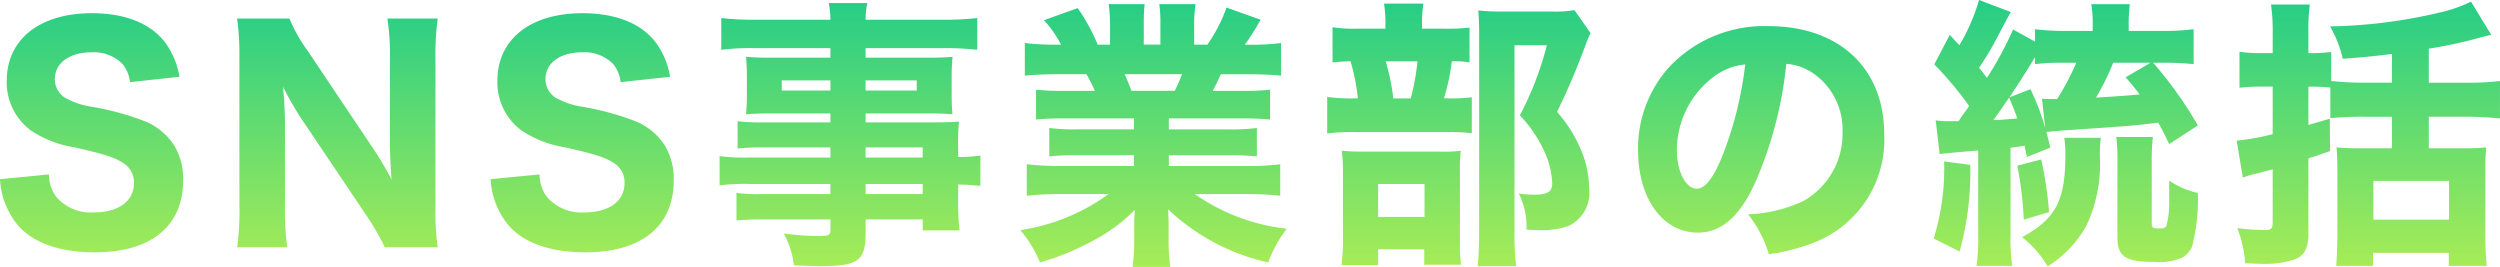 <svg xmlns="http://www.w3.org/2000/svg" width="195.514" height="20.878"><defs><linearGradient id="a" x1=".5" x2=".5" y2="1" gradientUnits="objectBoundingBox"><stop offset="0" stop-color="#26cd86"/><stop offset="1" stop-color="#c1f24d"/></linearGradient></defs><path data-name="パス 111" d="M.924-4.862A6.191 6.191 0 002.2-1.408C3.366.066 5.5.858 8.338.858c4.4 0 6.908-2.046 6.908-5.632a5.029 5.029 0 00-.66-2.662 4.955 4.955 0 00-2.222-1.914 21.45 21.45 0 00-4.334-1.188 5.942 5.942 0 01-2.068-.726 1.706 1.706 0 01-.748-1.43c0-1.254 1.144-2.09 2.86-2.09a3.149 3.149 0 012.442.924 2.677 2.677 0 01.572 1.408l3.872-.418a6.21 6.21 0 00-1.122-2.684c-1.144-1.5-3.124-2.288-5.742-2.288-4.07 0-6.644 2.046-6.644 5.28a4.677 4.677 0 001.892 3.894 8.555 8.555 0 003.432 1.32c2.4.55 3.08.77 3.762 1.21a1.762 1.762 0 01.862 1.584c0 1.408-1.21 2.288-3.124 2.288a3.559 3.559 0 01-2.93-1.188 2.9 2.9 0 01-.594-1.782zm24.068-10.032a12.021 12.021 0 01-1.43-2.53H19.47a21.424 21.424 0 01.176 3.058v11.44A21.735 21.735 0 0119.47.462h3.916A22.514 22.514 0 0123.21-2.9v-6.428c0-.44-.044-1.364-.066-1.738l-.088-1.034a24.812 24.812 0 001.408 2.464l5.06 7.524A21 21 0 0131.02.462h4.136A19.362 19.362 0 0134.98-2.6v-11.634a21.234 21.234 0 01.176-3.19h-3.938a18.07 18.07 0 01.2 3.168v6.666c0 .814.066 1.98.132 2.75a26.974 26.974 0 00-1.5-2.508zm14.3 10.032a6.191 6.191 0 001.276 3.454C41.734.066 43.868.858 46.706.858c4.4 0 6.908-2.046 6.908-5.632a5.029 5.029 0 00-.66-2.662 4.955 4.955 0 00-2.222-1.914 21.45 21.45 0 00-4.332-1.188 5.942 5.942 0 01-2.068-.726 1.706 1.706 0 01-.748-1.43c0-1.254 1.144-2.09 2.86-2.09a3.149 3.149 0 012.442.924 2.677 2.677 0 01.572 1.408l3.872-.418a6.21 6.21 0 00-1.122-2.684c-1.144-1.5-3.124-2.288-5.742-2.288-4.07 0-6.644 2.046-6.644 5.28a4.677 4.677 0 001.892 3.894 8.555 8.555 0 003.432 1.32c2.4.55 3.08.77 3.762 1.21a1.762 1.762 0 01.858 1.584c0 1.408-1.21 2.288-3.124 2.288a3.559 3.559 0 01-2.926-1.188 2.9 2.9 0 01-.594-1.782zm26.576-1.694h-6.292a15.093 15.093 0 01-2.376-.11v2.288a15.756 15.756 0 012.42-.11h6.248v.788H60.61a12.8 12.8 0 01-2.09-.088v2.156a20.523 20.523 0 012.18-.084h5.17V-.9c0 .4-.132.484-.88.484a21.25 21.25 0 01-2.772-.2 6.716 6.716 0 01.792 2.486c.77.044 1.518.066 2.068.066 2.97 0 3.542-.418 3.542-2.6v-1.052h4.466v.858h2.882a17.823 17.823 0 01-.11-2.42v-1.166a14.952 14.952 0 011.738.11V-6.71a12.716 12.716 0 01-1.738.11v-.77a15.439 15.439 0 01.066-2c-.616.044-.968.066-2.31.066h-4.996v-.7h5.06c.682 0 1.276.022 1.738.066a14.354 14.354 0 01-.066-1.5v-1.43c0-.682.022-1.056.066-1.562-.55.044-.99.066-1.87.066h-4.928v-.748h6.116a21.747 21.747 0 012.618.132v-2.486a22.683 22.683 0 01-2.794.132h-5.94a6.375 6.375 0 01.132-1.3h-3.014a6.95 6.95 0 01.132 1.3h-5.742a22.438 22.438 0 01-2.794-.132v2.486a18.157 18.157 0 012.618-.132h5.918v.748h-4.686c-.858 0-1.3-.022-1.914-.066.044.528.066.946.066 1.562v1.43a14.963 14.963 0 01-.066 1.5c.506-.044 1.1-.066 1.87-.066h4.73v.7h-5.214a16.294 16.294 0 01-2.046-.088v2.132a18.109 18.109 0 012-.088h5.258zm2.75 0v-.792h4.466v.792zm0 2.068h4.466v.788h-4.466zm-2.75-8.1v.792h-3.806v-.792zm2.75 0h4v.792h-4zm20.988 2.97v.858h-4.422a14.777 14.777 0 01-2.2-.11v2.222a20.44 20.44 0 012.2-.088h4.422v.836h-5.654a21.493 21.493 0 01-2.728-.132v2.464a25.6 25.6 0 012.75-.132h3.652a15.63 15.63 0 01-6.908 2.82 9.522 9.522 0 011.54 2.53 20.283 20.283 0 004.29-1.782 12.973 12.973 0 003.124-2.332c-.044.792-.044.858-.044 1.386V-.2A16.19 16.19 0 0189.5 2h2.948a14.885 14.885 0 01-.132-2.2v-.9c0-.55 0-.66-.044-1.408A16.711 16.711 0 00100.1 1.65a10.38 10.38 0 011.452-2.64 15.489 15.489 0 01-7.194-2.71h3.982a25.322 25.322 0 012.706.132v-2.46a20.559 20.559 0 01-2.728.132h-5.984v-.836h4.686a20.44 20.44 0 012.2.088v-2.222a15.514 15.514 0 01-2.2.11h-4.686v-.858h5.72a21.242 21.242 0 012.2.088v-2.332a19.422 19.422 0 01-2.2.088h-2.288c.22-.418.242-.462.638-1.3h2.024c1.078 0 2 .044 2.684.11v-2.55a18.783 18.783 0 01-2.53.132h-.308a18.046 18.046 0 001.232-1.958l-2.662-.946a12.179 12.179 0 01-1.5 2.9h-1.03v-1.5a10.9 10.9 0 01.11-1.672h-2.838a9.833 9.833 0 01.088 1.54v1.628h-1.3v-1.628a13.833 13.833 0 01.066-1.54h-2.814a11.562 11.562 0 01.11 1.672v1.5h-.968a14.627 14.627 0 00-1.562-2.86l-2.64.946a9.053 9.053 0 011.342 1.914h-.33a19.1 19.1 0 01-2.508-.132v2.552a28.25 28.25 0 012.64-.11h2.178a11.267 11.267 0 01.66 1.3h-2.42a18.993 18.993 0 01-2.178-.088v2.332a20.791 20.791 0 012.178-.088zm-.2-2.156c-.2-.55-.308-.792-.528-1.3h4.488a12.417 12.417 0 01-.572 1.3zm22.726-4.862v-.506a9.088 9.088 0 01.11-1.452h-3.08a9.6 9.6 0 01.11 1.474v.484h-2.046a11.739 11.739 0 01-2.09-.11v2.75c.418-.044.7-.066 1.408-.088a16.111 16.111 0 01.572 2.9h-.132a14.339 14.339 0 01-2.266-.11v2.86a14.892 14.892 0 012.244-.11h7.37a12.511 12.511 0 011.694.088v-2.816a11.834 11.834 0 01-1.826.088h-.352a15.954 15.954 0 00.616-2.9 7.2 7.2 0 011.386.088v-2.724a14.755 14.755 0 01-1.958.088zm-2.244 5.456a16.644 16.644 0 00-.594-2.9h2.486a18.25 18.25 0 01-.528 2.9zM108.7.616h3.608v1.21h2.882A10.911 10.911 0 01115.1.2v-5.766a11.413 11.413 0 01.066-1.518 11.211 11.211 0 01-1.606.066h-5.918c-.814 0-1.254-.022-1.782-.066a12.485 12.485 0 01.088 1.782v5.038a14.942 14.942 0 01-.11 2.112h2.86zm0-5.1h3.63v2.574h-3.63zm15.356-13.6a8.981 8.981 0 01-1.76.11h-3.96a15 15 0 01-1.8-.088c.044.638.066 1.1.066 1.76V-.594c0 .88-.044 1.738-.11 2.53h3.008a19.134 19.134 0 01-.132-2.618v-14.652h2.53a25.137 25.137 0 01-2.112 5.478 10.287 10.287 0 012.046 3.124 6.529 6.529 0 01.484 2.2c0 .66-.374.88-1.452.88a7.89 7.89 0 01-1.164-.088 5.642 5.642 0 01.6 2.816 8.325 8.325 0 00.9.044 6.606 6.606 0 002.354-.308 2.848 2.848 0 001.65-2.926A7.822 7.822 0 00124.63-7a10.779 10.779 0 00-1.936-3.124 56.011 56.011 0 002.222-5.214 6.834 6.834 0 01.4-.946zm16.566 4.2a4.279 4.279 0 012.046.7 5.347 5.347 0 012.354 4.6 6.042 6.042 0 01-3.036 5.412 11.029 11.029 0 01-4.356 1.056 9.021 9.021 0 011.628 3.124 15.7 15.7 0 003.5-.9 8.63 8.63 0 005.522-8.492c0-5.148-3.52-8.448-9.042-8.448a10.206 10.206 0 00-7.744 3.168 9.491 9.491 0 00-2.464 6.534c0 3.784 1.936 6.446 4.664 6.446 1.892 0 3.344-1.3 4.576-4.092a31.039 31.039 0 002.354-9.106zm-3.212.044a28.323 28.323 0 01-1.76 7.084c-.7 1.782-1.386 2.64-2.024 2.64-.858 0-1.562-1.342-1.562-2.992a7.213 7.213 0 012.706-5.632 4.944 4.944 0 012.642-1.098zm35.4 4.774a31.2 31.2 0 00-3.5-4.906h.99c.77 0 1.474.044 2.178.11v-2.728a18.7 18.7 0 01-2.442.132H167.4v-.418a12.585 12.585 0 01.088-1.672h-3.014a8.868 8.868 0 01.11 1.628v.462h-2.024a19.438 19.438 0 01-2.486-.132v.968l-1.716-.946a26.8 26.8 0 01-2.046 3.784 13.34 13.34 0 00-.616-.792 23.488 23.488 0 001.65-2.816c.352-.66.462-.88.836-1.54l-2.486-.946a14.916 14.916 0 01-1.54 3.542l-.748-.814-1.21 2.31a27.8 27.8 0 012.728 3.256c-.33.462-.4.572-.462.638-.242.352-.242.352-.374.55h-.77a7.106 7.106 0 01-1.012-.066l.308 2.64c.176-.044 1.188-.132 3.014-.286V-.44a14.157 14.157 0 01-.132 2.354h2.794a13.545 13.545 0 01-.132-2.354v-6.886c.682-.088.726-.088 1.1-.154l.176.88 1.826-.726a12.577 12.577 0 00-.308-1.232c.528-.044.748-.066 1.562-.132 5.214-.352 5.214-.352 7.194-.594.286.506.44.814.858 1.672zm-11.946.176a18.744 18.744 0 00-1.144-3.01l-1.65.638a68.404 68.404 0 002-3.146v.55a15.559 15.559 0 012.178-.11h1.056a20.822 20.822 0 01-1.5 2.838h-.484c-.176 0-.352 0-.7-.022zm8.25-5.082l-1.958 1.144a16.008 16.008 0 011.1 1.342c-.792.066-1.87.154-3.41.242a19.578 19.578 0 001.342-2.728zm-11.066 2.728c.374.9.4.946.638 1.628-1.188.11-1.188.11-1.87.132.352-.482.462-.636 1.232-1.758zm-5.082 4.994a18.577 18.577 0 01-.814 6.028l2.024 1.014a23.414 23.414 0 00.836-6.776zm5.72.33a27.969 27.969 0 01.506 4.224l1.98-.594a28.849 28.849 0 00-.616-4.114zm7.744-2.244a15.552 15.552 0 01.088 2.09V-.33c0 1.518.616 1.936 2.882 1.936a4.527 4.527 0 002.178-.33 1.886 1.886 0 00.77-.836 14.824 14.824 0 00.462-4.224 6.487 6.487 0 01-2.244-.968v1.562a6.872 6.872 0 01-.22 1.98c-.088.154-.2.2-.594.2-.484 0-.55-.066-.55-.44v-4.73a16.474 16.474 0 01.088-1.98zm-4.07.066a7.957 7.957 0 01.088 1.32c0 3.586-.748 5.016-3.388 6.446a8.064 8.064 0 012 2.288 8.815 8.815 0 003.036-3.19 11.339 11.339 0 001.056-5.28 10.611 10.611 0 01.068-1.586zm16.3-6.622h-.924a10.5 10.5 0 01-1.672-.11v2.816a14.584 14.584 0 011.65-.088h.946v3.718a17.964 17.964 0 01-2.816.506l.484 2.9a6.357 6.357 0 01.968-.308c.066 0 .528-.132 1.364-.352v4.158c0 .484-.132.594-.594.594a17.863 17.863 0 01-2.178-.154 8.93 8.93 0 01.616 2.75c.638.022.968.044 1.232.044a7.7 7.7 0 002.618-.33c.77-.286 1.1-.88 1.1-2V-6.49c.638-.2.858-.286 1.694-.572l-.022-2.53c-.748.22-.9.264-1.672.484V-12.1h.11c.594 0 1.122.022 1.606.066v2.4a24.749 24.749 0 012.574-.11h2.244v2.464h-2.706c-.66 0-1.056-.022-1.628-.066.044.572.066 1.056.066 1.672v5.17c0 .792-.044 1.76-.088 2.42h2.882V.9h5.918v1.014h2.97a23.615 23.615 0 01-.11-2.42v-5.148a16.82 16.82 0 01.066-1.694 15.379 15.379 0 01-1.628.066h-2.86v-2.464h2.948a26.077 26.077 0 012.618.132v-2.926a20.753 20.753 0 01-2.618.132h-2.948v-2.662a35.041 35.041 0 003.652-.77c.572-.154.7-.2 1.232-.308l-1.584-2.6a10.968 10.968 0 01-2.574.88 39.817 39.817 0 01-8.448 1.056 9.165 9.165 0 01.99 2.53c1.628-.11 2.6-.22 3.85-.374v2.244h-2.222a22.006 22.006 0 01-2.53-.132v-2.266a12.289 12.289 0 01-1.782.088V-16.3a15.286 15.286 0 01.11-2.222h-3.034a15.128 15.128 0 01.132 2.244zm7.876 9.988h5.918v3.036h-5.918z" transform="translate(-.924 18.876)" fill="url(#a)"/></svg>